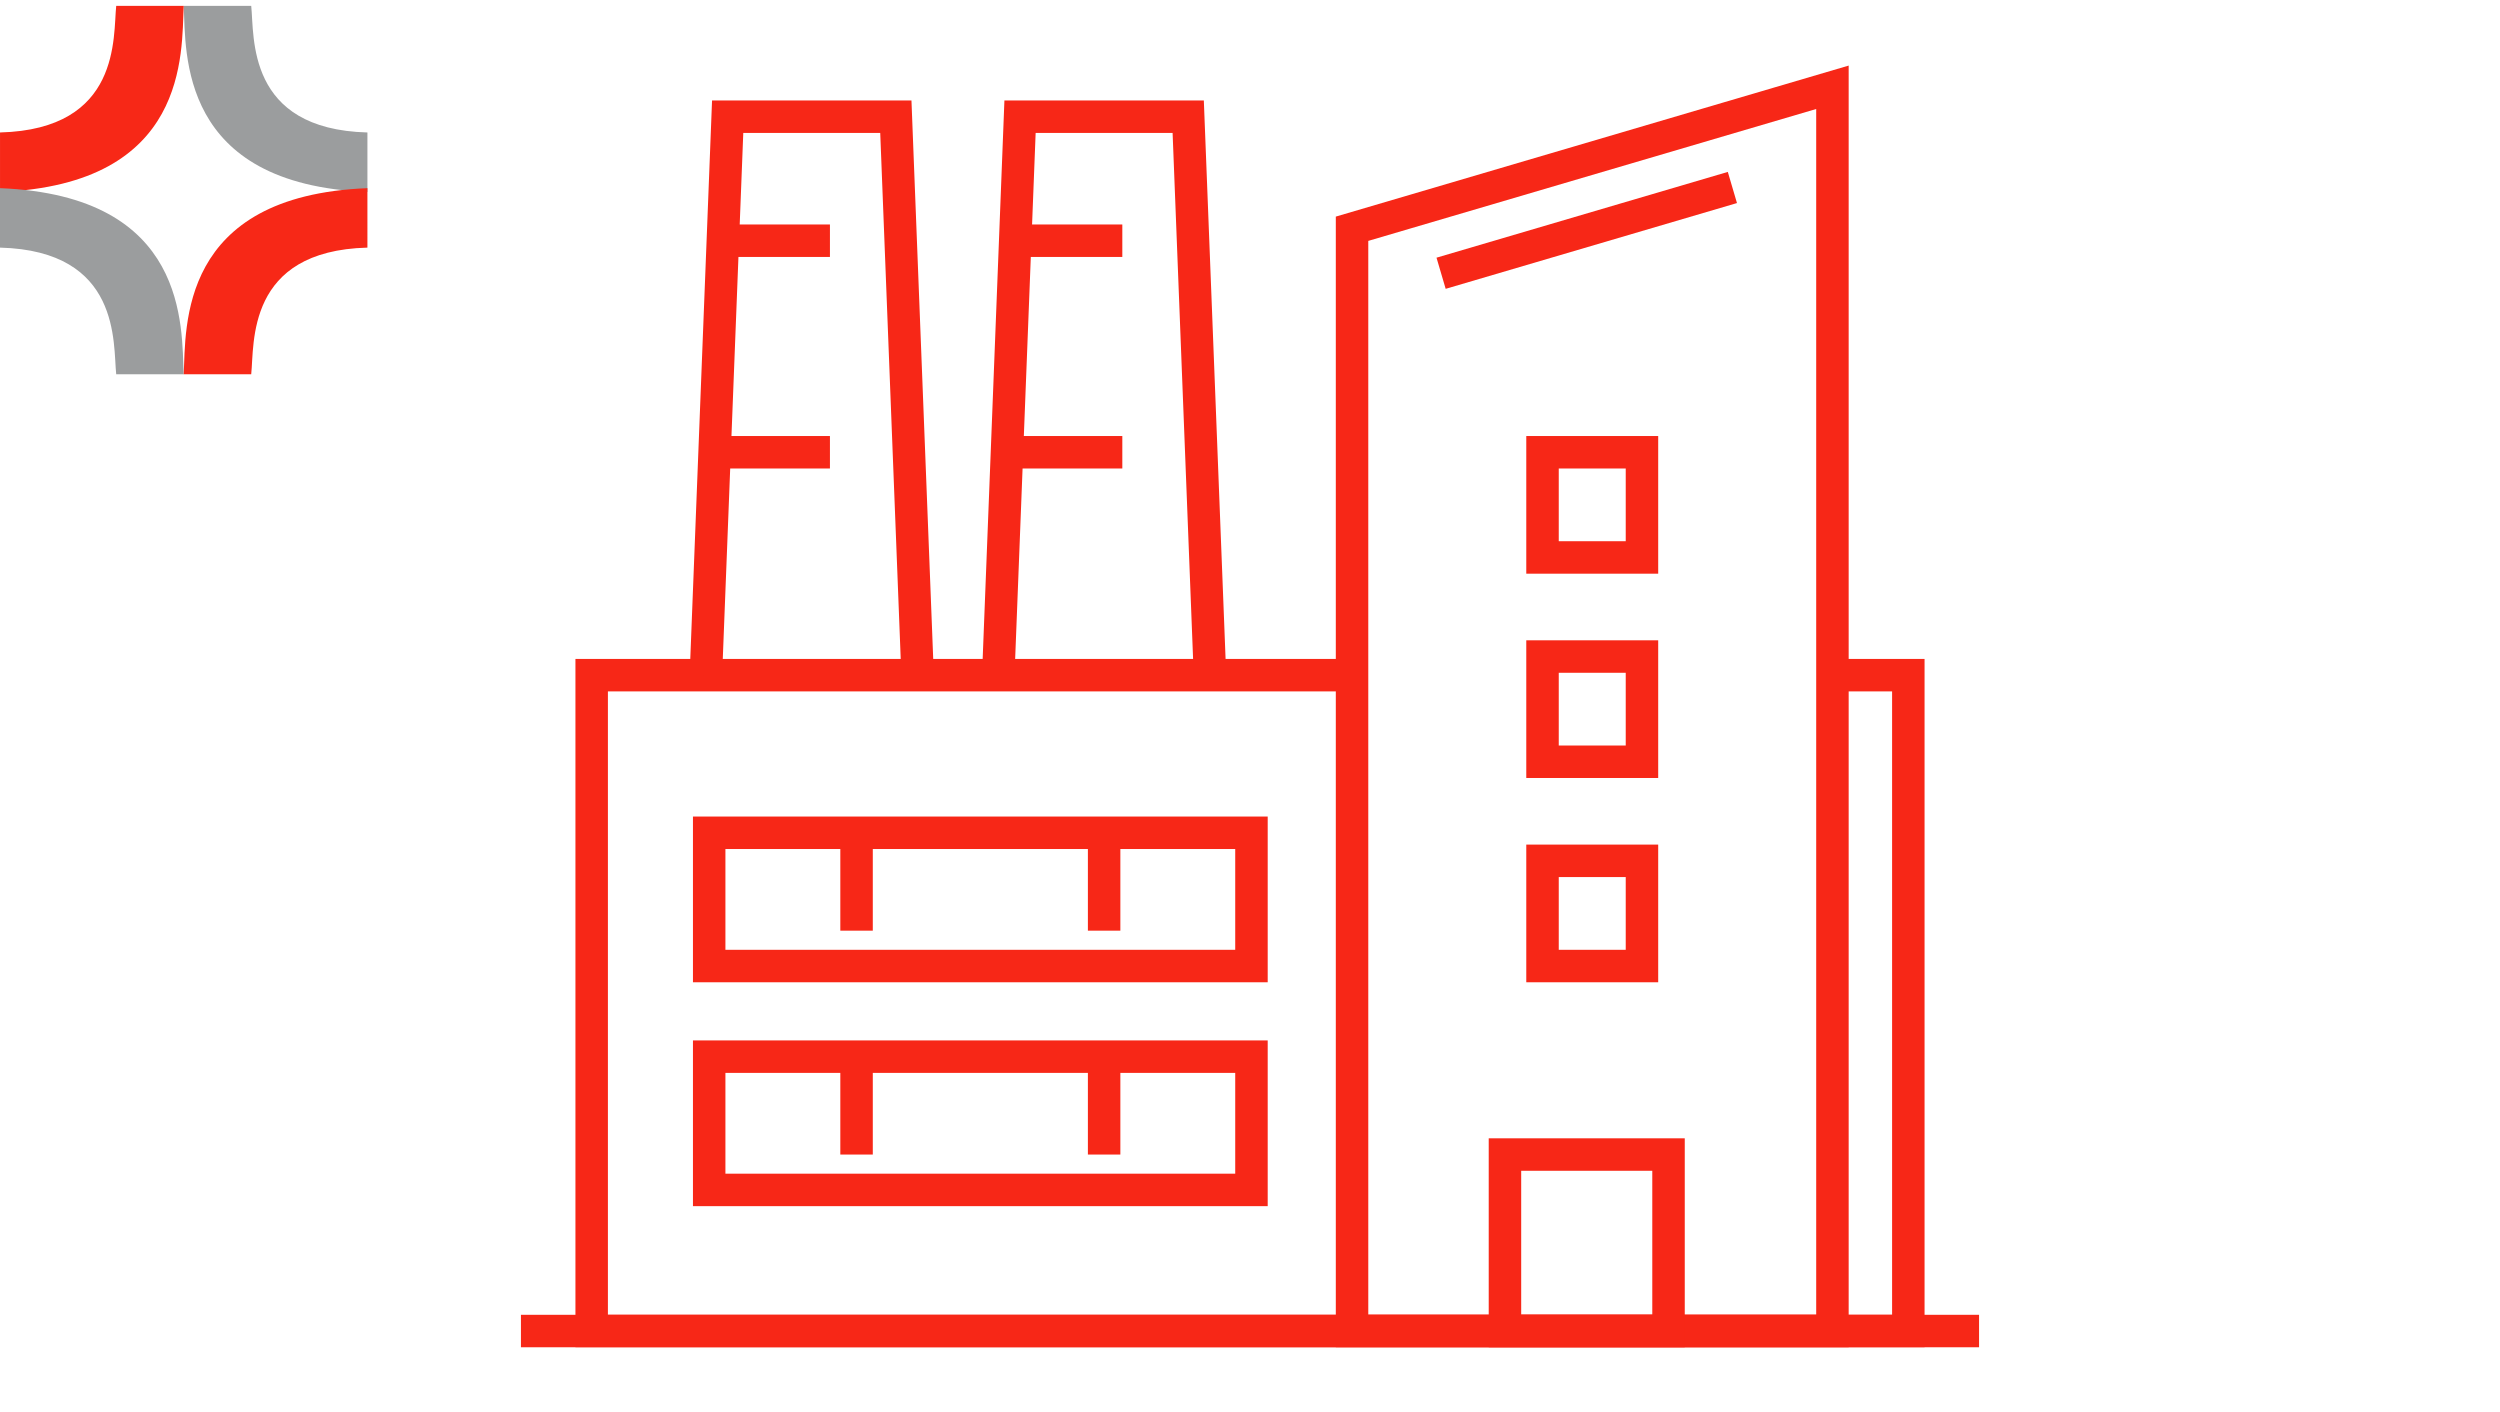 <?xml version="1.0" encoding="UTF-8"?>
<svg xmlns="http://www.w3.org/2000/svg" xmlns:xlink="http://www.w3.org/1999/xlink" width="154" height="87" viewBox="0 0 154 87">
  <defs>
    <clipPath id="clip-path">
      <rect id="Rectangle_10775" data-name="Rectangle 10775" width="89.82" height="79.158" fill="none" stroke="#f72717" stroke-width="1"></rect>
    </clipPath>
  </defs>
  <g id="Group_19353" data-name="Group 19353" transform="translate(17245 -6557)">
    <rect id="Rectangle_10835" data-name="Rectangle 10835" width="154" height="87" transform="translate(-17245 6557)" fill="#fff" opacity="0"></rect>
    <g id="Group_19352" data-name="Group 19352" transform="translate(-282.148 -25.409)">
      <g id="Group_19346" data-name="Group 19346">
        <path id="Path_19587" data-name="Path 19587" d="M.465-.231H4.623c.2,1.882-.318,7.605,7.158,7.8v3.665C.148,10.774.607,2.67.465-.231Z" transform="translate(-16952 6583)" fill="#9b9d9e"></path>
        <path id="Path_19588" data-name="Path 19588" d="M11.781-.231H7.623c-.2,1.882.318,7.605-7.158,7.8v3.665C12.1,10.774,11.639,2.67,11.781-.231Z" transform="translate(-16963.316 6583)" fill="#f72817"></path>
      </g>
      <g id="Group_19347" data-name="Group 19347" transform="translate(-16962.852 6594)">
        <path id="Path_19587-2" data-name="Path 19587" d="M11.781,11.231H7.623c-.2-1.882.318-7.605-7.158-7.8V-.231C12.1.227,11.639,8.331,11.781,11.231Z" transform="translate(-0.465 0.231)" fill="#9b9d9e"></path>
        <path id="Path_19588-2" data-name="Path 19588" d="M.465,11.231H4.623c.2-1.882-.318-7.605,7.158-7.8V-.231C.148.227.607,8.331.465,11.231Z" transform="translate(10.852 0.231)" fill="#f72817"></path>
      </g>
    </g>
    <g id="Group_19370" data-name="Group 19370" transform="translate(-17212.91 6560.921)">
      <g id="Group_19188" data-name="Group 19188" transform="translate(0 0)">
        <g id="Group_19187" data-name="Group 19187" clip-path="url(#clip-path)">
          <line id="Line_607" data-name="Line 607" x2="89.82" transform="translate(0 78.069)" fill="none" stroke="#f72717" stroke-miterlimit="10" stroke-width="2"></line>
          <path id="Path_19530" data-name="Path 19530" d="M80.431,34.581h4.675v40.4H4v-40.4H50.839" transform="translate(0.357 3.087)" fill="none" stroke="#f72717" stroke-miterlimit="10" stroke-width="2"></path>
          <path id="Path_19531" data-name="Path 19531" d="M10.459,37.4,11.8,3h10.36L23.5,37.4" transform="translate(0.934 0.268)" fill="none" stroke="#f72717" stroke-miterlimit="10" stroke-width="2"></path>
          <path id="Path_19532" data-name="Path 19532" d="M47,10.051,76.592,1.337V77.949H47Z" transform="translate(4.196 0.119)" fill="none" stroke="#f72717" stroke-miterlimit="10" stroke-width="2"></path>
        </g>
      </g>
      <rect id="Rectangle_10776" data-name="Rectangle 10776" width="33.404" height="8.209" transform="translate(11.596 47.378)" fill="none" stroke="#f72717" stroke-miterlimit="10" stroke-width="2"></rect>
      <rect id="Rectangle_10777" data-name="Rectangle 10777" width="6.126" height="6.48" transform="translate(62.929 23.938)" fill="none" stroke="#f72717" stroke-miterlimit="10" stroke-width="2"></rect>
      <rect id="Rectangle_10778" data-name="Rectangle 10778" width="6.126" height="6.481" transform="translate(62.929 36.522)" fill="none" stroke="#f72717" stroke-miterlimit="10" stroke-width="2"></rect>
      <rect id="Rectangle_10779" data-name="Rectangle 10779" width="6.126" height="6.481" transform="translate(62.929 49.106)" fill="none" stroke="#f72717" stroke-miterlimit="10" stroke-width="2"></rect>
      <line id="Line_608" data-name="Line 608" y2="6.03" transform="translate(20.674 47.378)" fill="none" stroke="#f72717" stroke-miterlimit="10" stroke-width="2"></line>
      <line id="Line_609" data-name="Line 609" y2="6.03" transform="translate(35.924 47.378)" fill="none" stroke="#f72717" stroke-miterlimit="10" stroke-width="2"></line>
      <rect id="Rectangle_10780" data-name="Rectangle 10780" width="33.404" height="8.209" transform="translate(11.596 61.169)" fill="none" stroke="#f72717" stroke-miterlimit="10" stroke-width="2"></rect>
      <line id="Line_610" data-name="Line 610" y2="6.03" transform="translate(20.674 61.169)" fill="none" stroke="#f72717" stroke-miterlimit="10" stroke-width="2"></line>
      <line id="Line_611" data-name="Line 611" y2="6.03" transform="translate(35.924 61.169)" fill="none" stroke="#f72717" stroke-miterlimit="10" stroke-width="2"></line>
      <line id="Line_612" data-name="Line 612" x2="6.598" transform="translate(12.436 10.907)" fill="none" stroke="#f72717" stroke-miterlimit="10" stroke-width="2"></line>
      <line id="Line_613" data-name="Line 613" x2="6.598" transform="translate(12.436 23.938)" fill="none" stroke="#f72717" stroke-miterlimit="10" stroke-width="2"></line>
      <g id="Group_19190" data-name="Group 19190" transform="translate(0 0)">
        <g id="Group_19189" data-name="Group 19189" clip-path="url(#clip-path)">
          <path id="Path_19533" data-name="Path 19533" d="M26.994,37.4,28.334,3h10.36l1.34,34.4" transform="translate(2.41 0.268)" fill="none" stroke="#f72717" stroke-miterlimit="10" stroke-width="2"></path>
        </g>
      </g>
      <line id="Line_614" data-name="Line 614" x2="6.598" transform="translate(30.447 10.907)" fill="none" stroke="#f72717" stroke-miterlimit="10" stroke-width="2"></line>
      <line id="Line_615" data-name="Line 615" x2="6.598" transform="translate(30.447 23.938)" fill="none" stroke="#f72717" stroke-miterlimit="10" stroke-width="2"></line>
      <line id="Line_616" data-name="Line 616" y1="5.284" x2="17.944" transform="translate(56.681 7.628)" fill="none" stroke="#f72717" stroke-miterlimit="10" stroke-width="2"></line>
      <g id="Group_19192" data-name="Group 19192" transform="translate(0 0)">
        <g id="Group_19191" data-name="Group 19191" clip-path="url(#clip-path)">
          <rect id="Rectangle_10782" data-name="Rectangle 10782" width="10.076" height="10.87" transform="translate(60.615 67.199)" fill="none" stroke="#f72717" stroke-miterlimit="10" stroke-width="2"></rect>
        </g>
      </g>
    </g>
  </g>
</svg>
